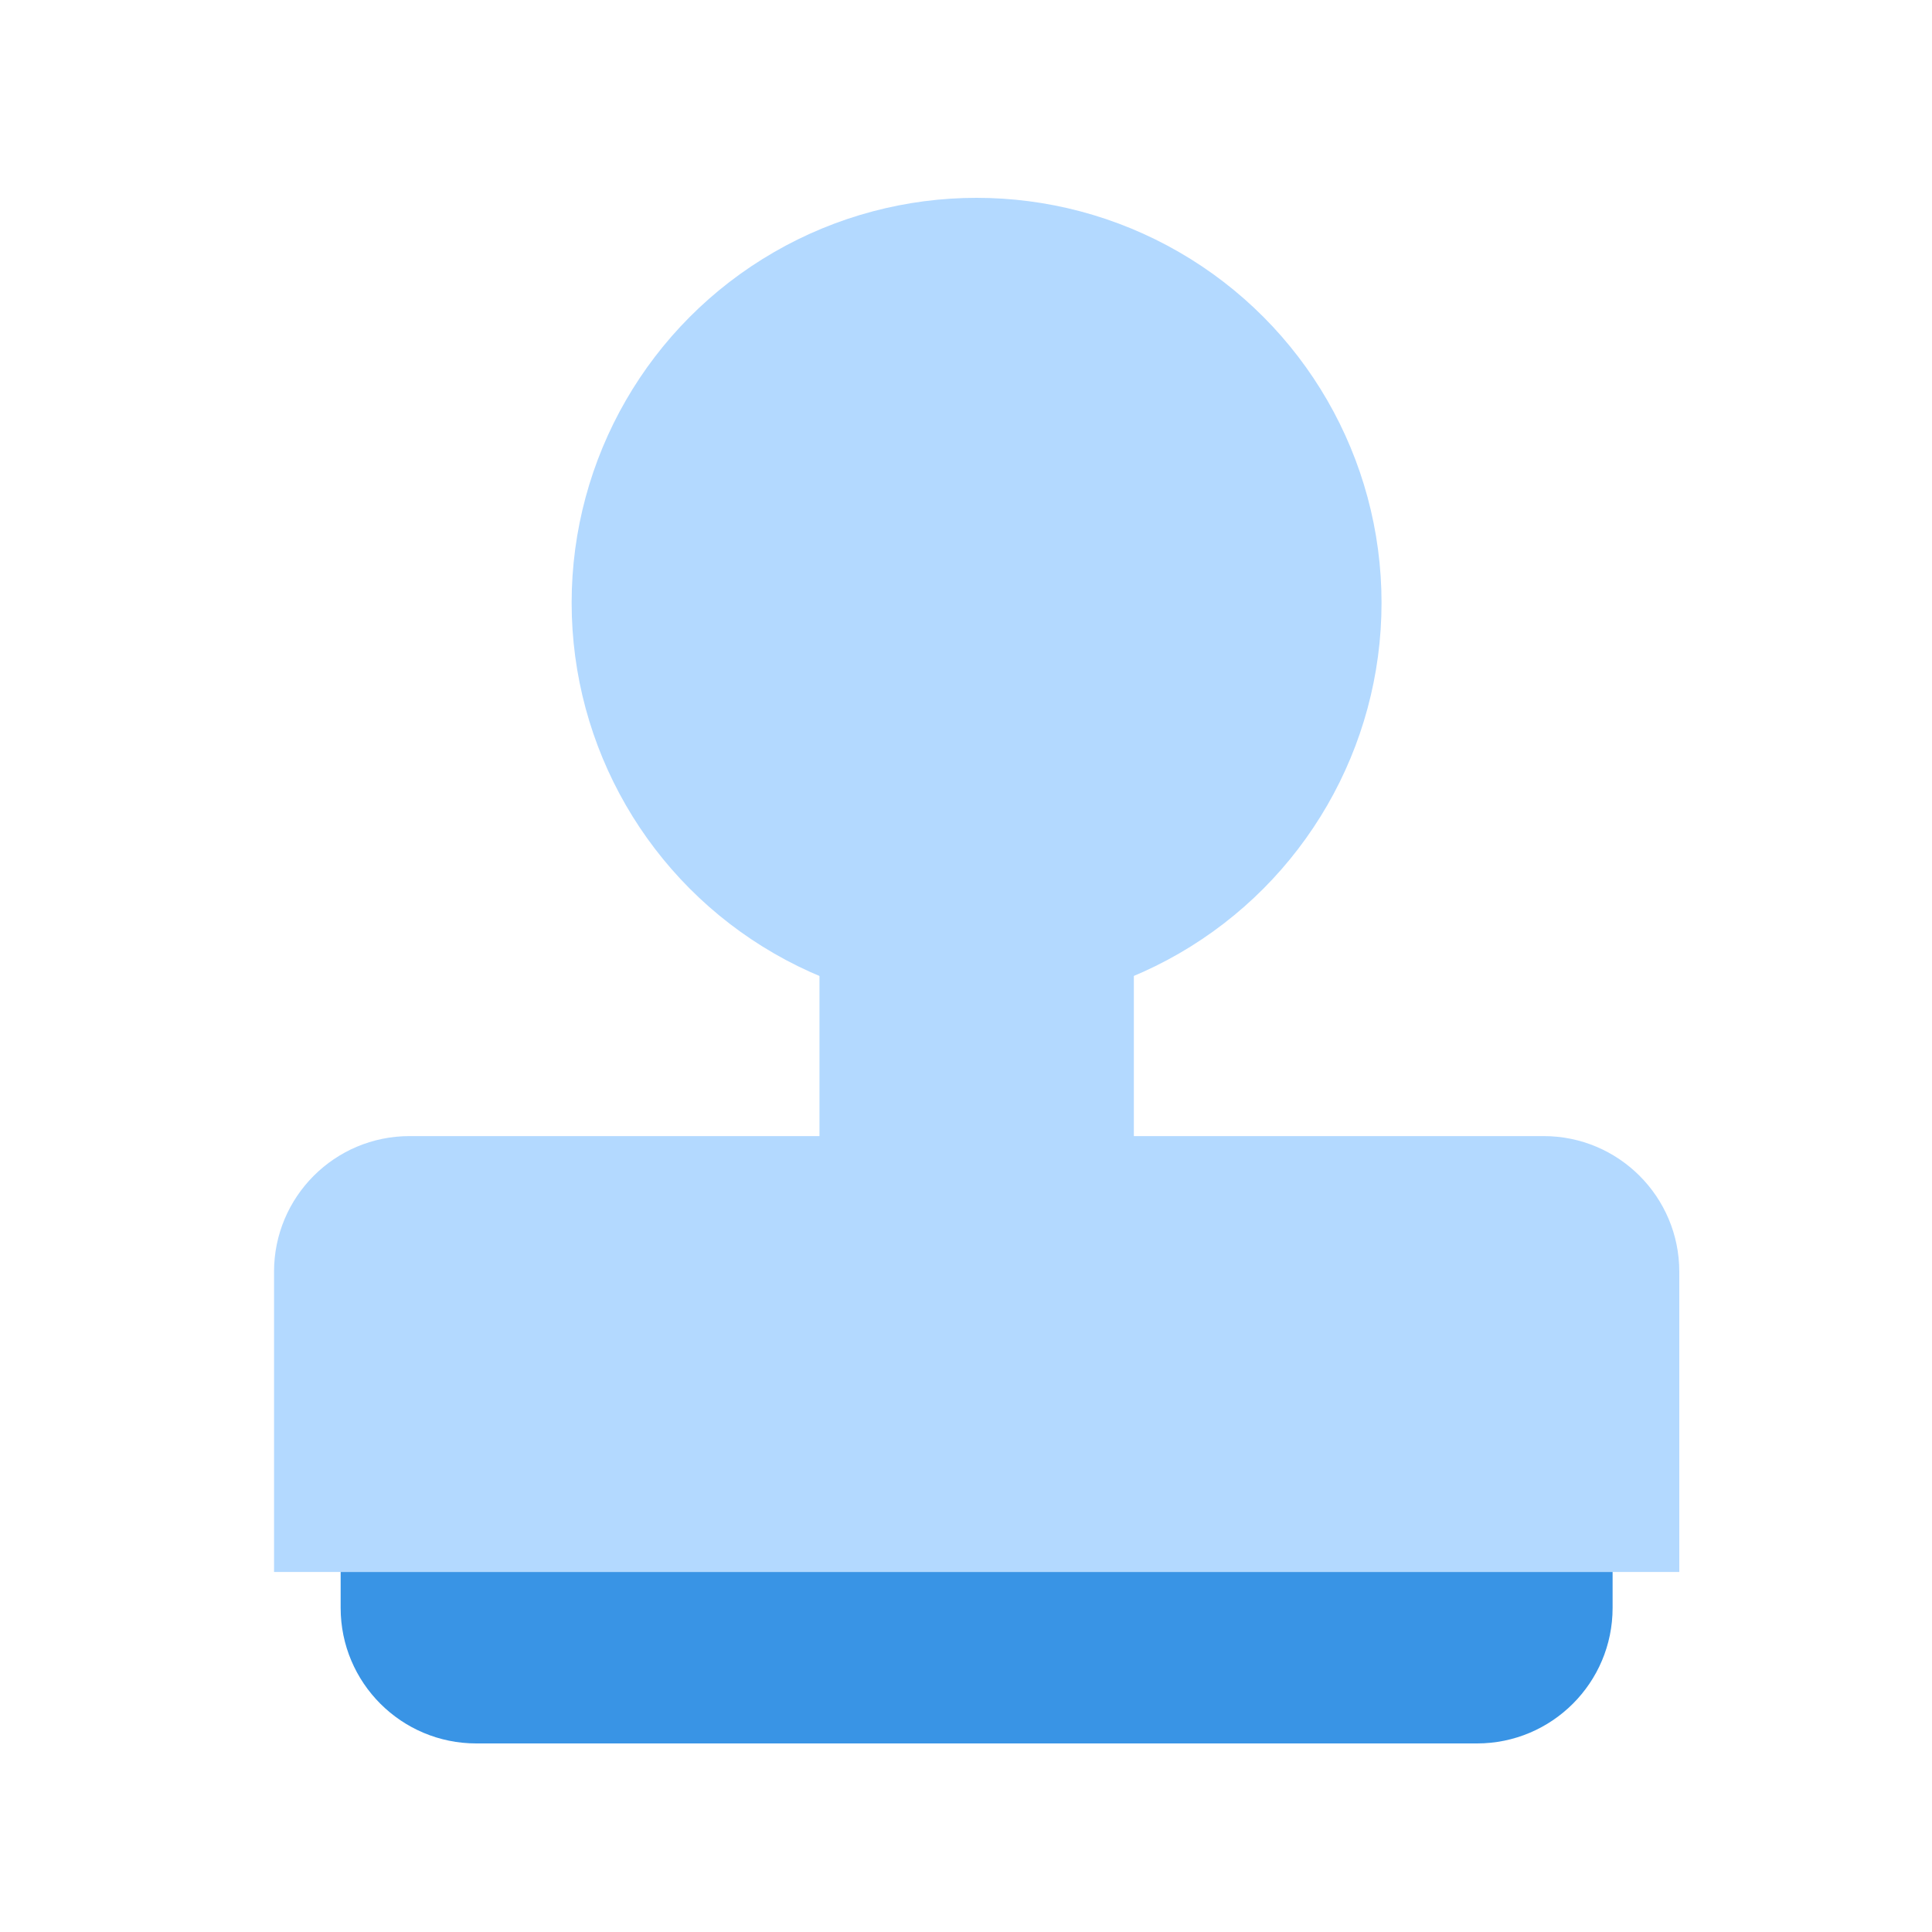 <svg width="25" height="25" viewBox="0 0 25 25" fill="none" xmlns="http://www.w3.org/2000/svg">
<circle cx="12.637" cy="7.8" r="5.24" fill="#B3D9FF"/>
<rect x="10.604" y="10.478" width="4.068" height="7.705" fill="#B3D9FF"/>
<path d="M19.975 14.701C20.944 14.701 21.73 15.486 21.73 16.456L21.73 20.341L3.546 20.341L3.546 16.456C3.546 15.486 4.331 14.701 5.3 14.701L19.975 14.701Z" fill="#B3D9FF"/>
<path d="M6.163 22.56C5.194 22.56 4.408 21.775 4.408 20.806L4.408 20.341L20.867 20.341L20.867 20.806C20.867 21.775 20.081 22.56 19.112 22.56L6.163 22.56Z" fill="#3994E5"/>
</svg>
